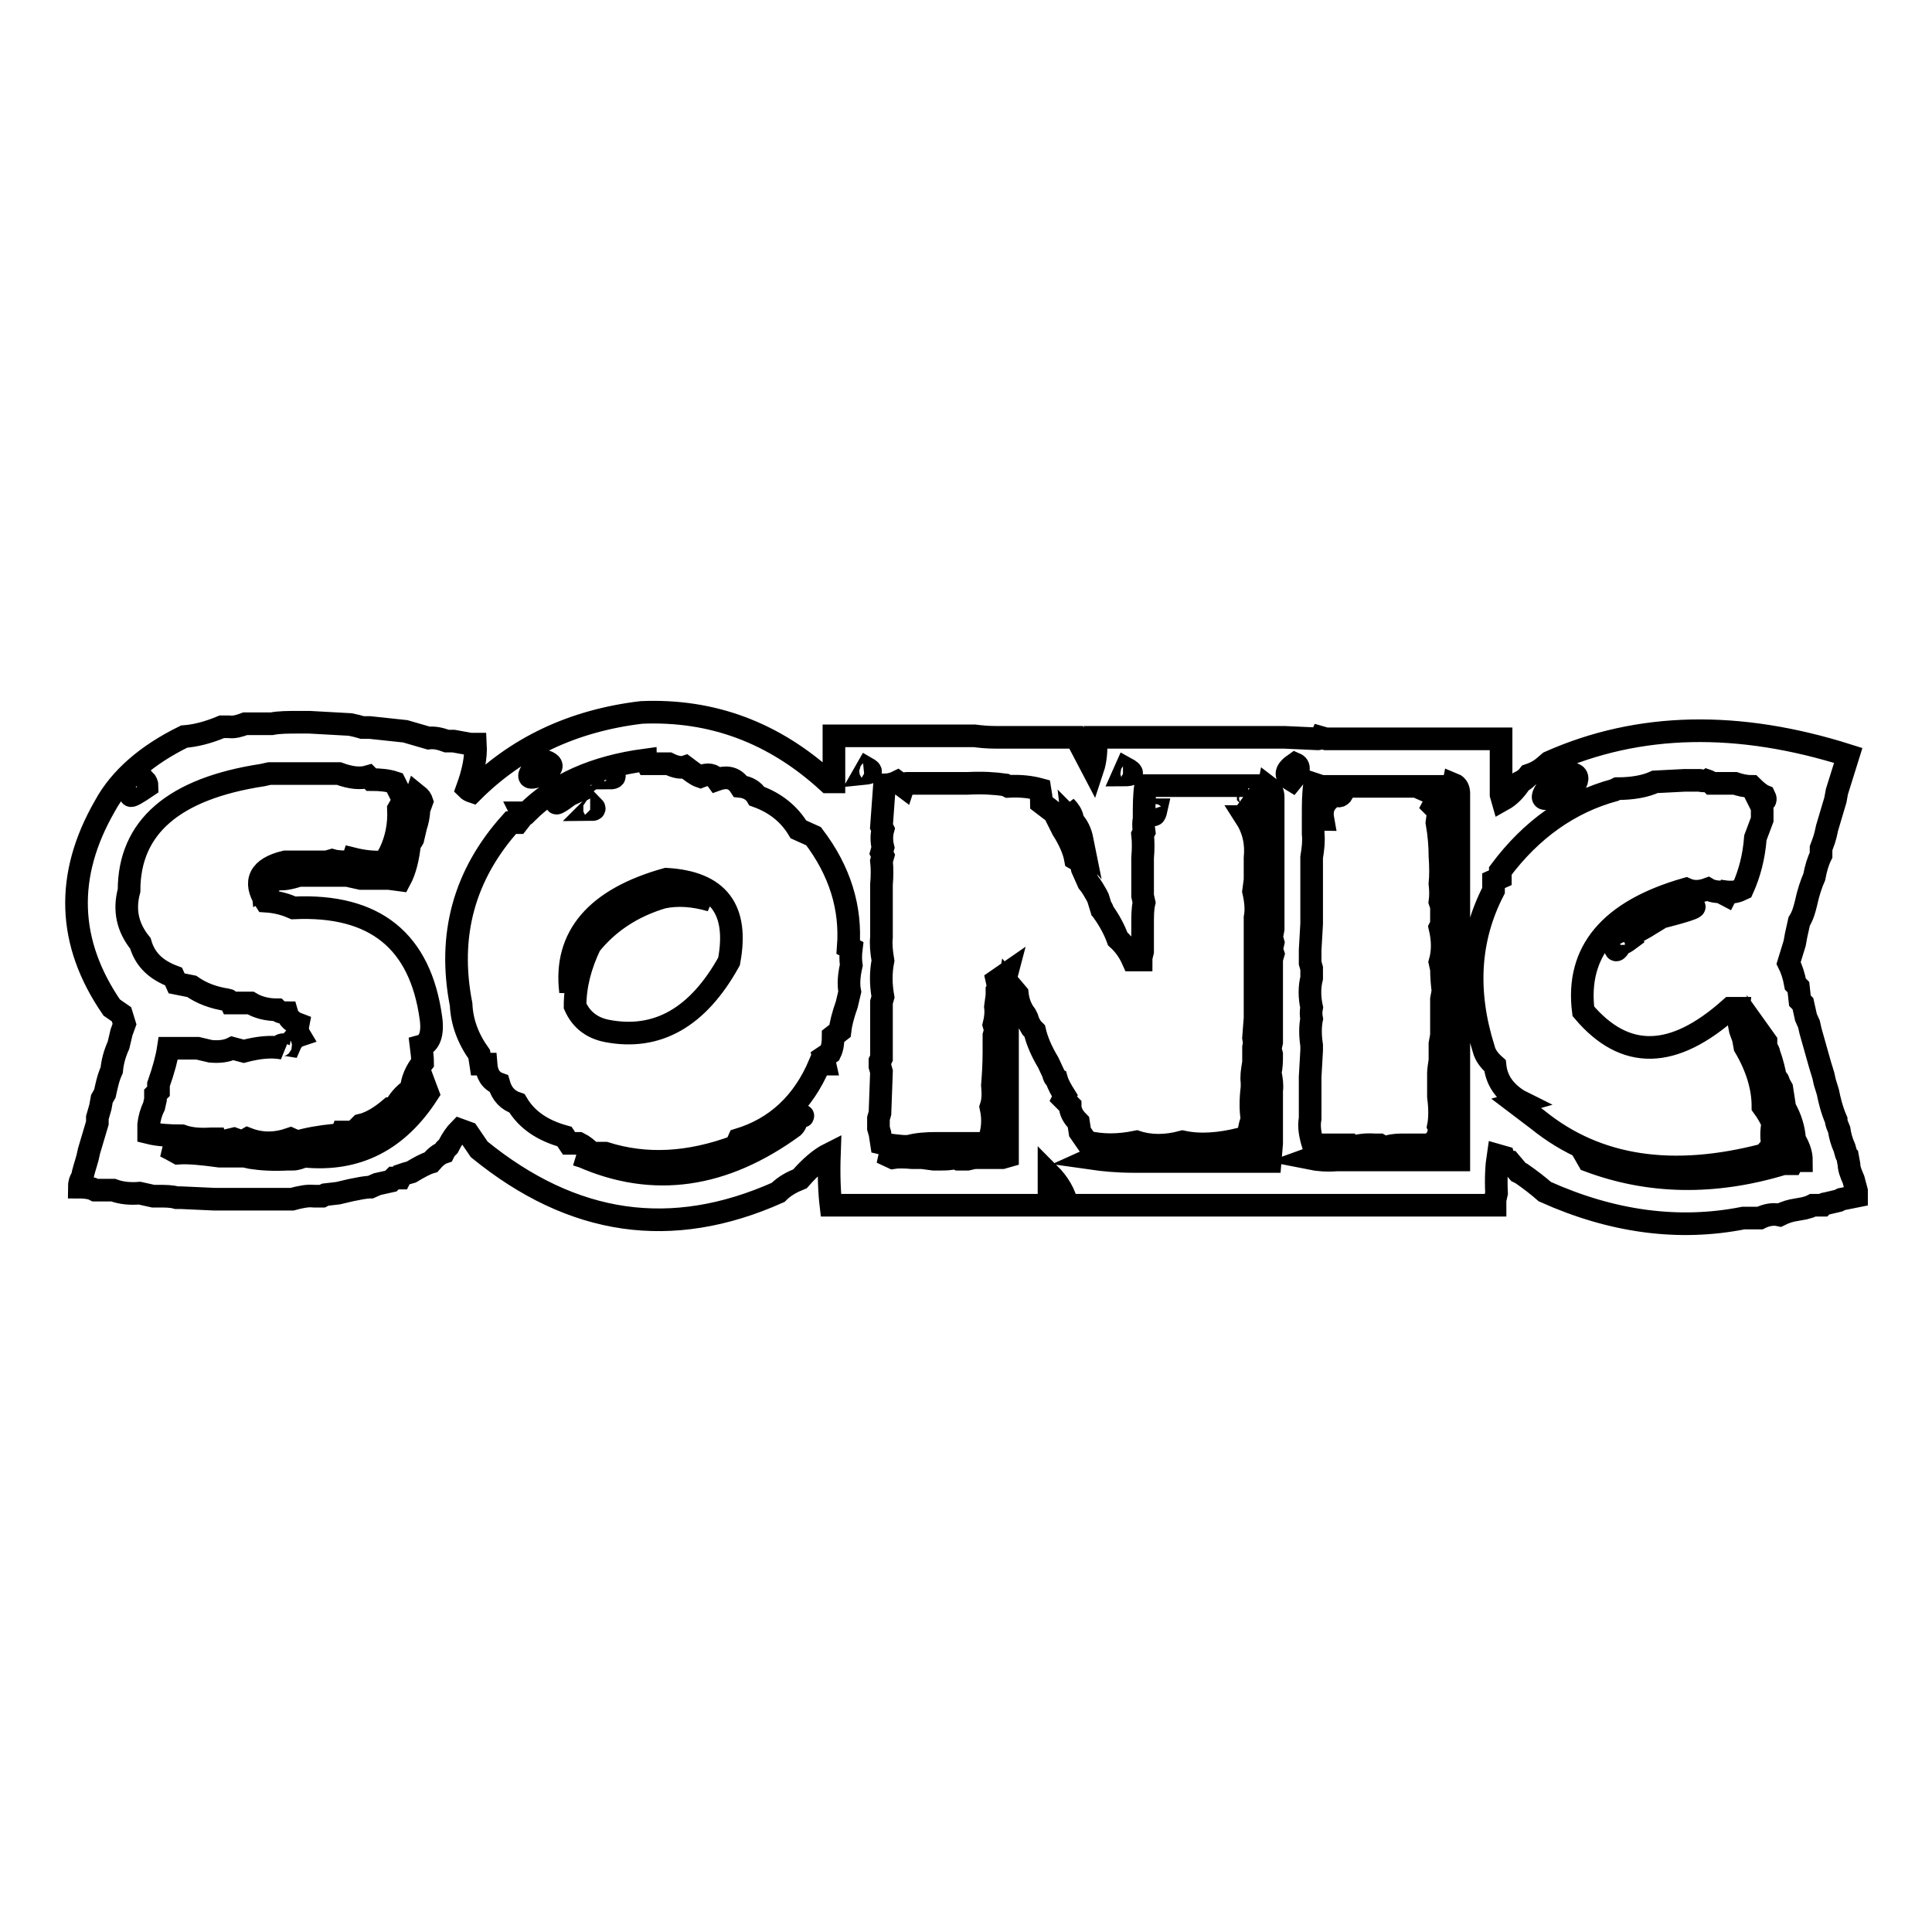 <?xml version="1.0" encoding="utf-8"?>
<!-- Svg Vector Icons : http://www.onlinewebfonts.com/icon -->
<!DOCTYPE svg PUBLIC "-//W3C//DTD SVG 1.1//EN" "http://www.w3.org/Graphics/SVG/1.1/DTD/svg11.dtd">
<svg version="1.1" xmlns="http://www.w3.org/2000/svg" xmlns:xlink="http://www.w3.org/1999/xlink" x="0px" y="0px" viewBox="0 0 256 256" enable-background="new 0 0 256 256" xml:space="preserve">
<g><g><path stroke-width="3" fill-opacity="0" stroke="#000000"  d="M62.6,104.9c-0.3-0.1-0.5-0.2-0.7-0.4c0.8-2.2,1.2-4.1,1.1-5.9h-0.7l-2.2-0.4h-0.9c-0.8-0.3-1.6-0.5-2.4-0.4l-3.1-0.9L49,96.4H48l-0.7-0.2l-0.9-0.2L41,95.7h-1.3c-1.5,0-2.7,0-3.7,0.2h-3.5c-0.8,0.3-1.5,0.5-2.2,0.4h-0.9c-1.9,0.8-3.6,1.2-5,1.3c-4.9,2.4-8.5,5.5-10.5,9.2c-5.3,9.2-5,18.1,0.9,26.7l1.3,0.9l0.4,1.3l-0.4,1.1l-0.4,1.7c-0.5,1.1-0.8,2.2-0.9,3.3c-0.5,1.1-0.7,2.2-0.9,3.1l-0.4,0.7l-0.2,1.1l-0.2,0.7l-0.2,0.7v0.7l-1.1,3.7l-0.2,0.9c-0.3,1.1-0.6,1.9-0.7,2.6c-0.3,0.4-0.4,0.9-0.4,1.3c0.7,0,1.3,0.1,1.7,0.2l0.4,0.2h2.4c1.1,0.4,2.2,0.5,3.5,0.4l1.8,0.4h0.7c0.9,0,1.7,0,2.4,0.2h0.6l4.4,0.2h10.3c1.1-0.3,2.1-0.5,2.9-0.4h1.1l0.4-0.2l1.7-0.2l1.7-0.4c1-0.2,1.9-0.4,2.6-0.4l0.9-0.4l0.9-0.2l0.9-0.2l0.4-0.4H53l0.2-0.4l0.6-0.2l0.7-0.2c1-0.6,1.9-1.1,2.6-1.3c0.6-0.7,1.1-1.1,1.7-1.3l0.2-0.4l0.4-0.4c0.5-1,1-1.7,1.5-2.2l1.1,0.4l1.5,2.2c12.4,10.1,25.5,12,39.6,5.7c0.9-0.9,1.9-1.4,2.9-1.8c1.4-1.6,2.7-2.7,3.9-3.3c-0.1,2.8,0,5.1,0.2,6.8H139v-4.2c1.3,1.3,2.1,2.7,2.4,4.2h56.7v-0.7l0.2-0.9c-0.1-2,0-3.7,0.2-5l0.7,0.2l0.2,0.7h0.7l1.1,1.3l0.4,0.2c1.3,0.9,2.3,1.7,3.1,2.4c8.9,4,17.7,5.2,26.3,3.5h2.2c0.8-0.4,1.7-0.6,2.6-0.4c0.8-0.4,1.5-0.6,2.2-0.7l1.1-0.2l0.7-0.2l0.4-0.2h1.3c0.2-0.2,0.3-0.2,0.4-0.2l1.7-0.4l0.4-0.2l2-0.4v-0.7l-0.4-1.5c-0.3-0.7-0.6-1.4-0.6-2l-0.2-1.1c-0.1-0.1-0.2-0.3-0.2-0.4l-0.2-0.7c-0.4-0.9-0.6-1.7-0.7-2.4c-0.2-0.5-0.4-0.9-0.4-1.3c-0.6-1.4-0.9-2.7-1.1-3.7l-0.4-1.3l-0.2-0.9l-0.4-1.3l-0.2-0.7l-1.1-3.9l-0.2-0.9l-0.4-0.9l-0.4-1.8l-0.4-0.4l-0.2-1.8l-0.4-0.4c-0.2-1.1-0.5-2-0.9-2.8l0.4-1.3l0.4-1.3l0.2-1.1l0.4-1.8c0.5-0.8,0.7-1.6,0.9-2.4c0.3-1.4,0.7-2.6,1.1-3.5c0.2-1.1,0.5-2.1,0.9-2.9v-0.9l0.4-1.1l0.2-0.7l0.2-0.9l1.1-3.7l0.2-1.1l1.5-4.8c-14.5-4.6-27.7-4.4-39.6,0.9l-0.7,0.6c-0.7,0.6-1.4,0.9-2,1.1c-0.3,0.4-0.7,0.7-1.1,0.9c-0.7,1.1-1.5,1.9-2.4,2.4l-0.2-0.7v-7.4h-23.2l-0.7-0.2c-0.1,0.2-0.3,0.2-0.4,0.2l-4.4-0.2h-25c0.1,1.6,0,3-0.4,4.2l-2.2-4.2H132c-1.2,0-2.1-0.1-2.9-0.2h-18.6c0,0.7,0,1.3,0,1.7c0,1.7,0,3.2,0,4.4h-0.8c-7.1-6.5-15.3-9.6-24.7-9.2C75.8,95.5,68.4,99.1,62.6,104.9L62.6,104.9z M71,102.9c-1.3,0.4-1.1-0.3,0.7-2.2C73.7,101.2,73.5,101.9,71,102.9z M85.8,101.2h2.8c0.8,0.4,1.6,0.6,2.2,0.4c0.8,0.6,1.4,1.1,2,1.3c1-0.4,1.7-0.3,2.2,0.4c1.4-0.5,2.4-0.2,3.1,0.9c1,0.1,1.8,0.6,2.2,1.3c2.5,0.9,4.3,2.4,5.5,4.4l2,0.9c3.5,4.6,5,9.5,4.6,14.7l0.4,0.2c-0.1,0.8-0.1,1.5,0,2.2c-0.3,1.3-0.4,2.5-0.2,3.5l-0.4,1.7c-0.5,1.4-0.8,2.6-0.9,3.5l-0.9,0.7c0,0.8-0.1,1.6-0.4,2.2l-0.9,0.6l0.2,0.9h-0.7c-2.2,5.2-5.8,8.5-10.7,10l-0.4,0.9c-6.2,2.3-11.9,2.6-17.3,0.9h-1.8c-0.6-0.6-1.1-1-1.7-1.3h-1.3l-0.6-0.9c-2.9-0.8-5-2.2-6.3-4.4c-1.2-0.4-2-1.2-2.4-2.6c-1.1-0.4-1.6-1.3-1.7-2.6h-0.7l-0.2-1.3c-1.5-2.1-2.3-4.3-2.4-6.6c-1.8-9.2,0.4-17.2,6.6-24.1h0.9l0.7-0.9l-0.2-0.4h0.7c3.8-3.8,9-6.1,15.7-7C85.5,100.8,85.7,101,85.8,101.2L85.8,101.2z M171.2,103.4c-1-0.6-0.9-1.3,0.4-2.2C172.3,101.5,172.2,102.2,171.2,103.4z M114.5,102.5l0.4-0.7C115.6,102.2,115.5,102.4,114.5,102.5z M148.8,102.7l0.4-0.9C150.3,102.4,150.2,102.7,148.8,102.7z M35.7,102.5h9.2c1.6,0.6,2.9,0.7,3.9,0.4l0.4,0.4c1.2,0,2.2,0.1,3.1,0.4l1.1,2.2l-0.2,0.6l-0.4,0.7c0.1,2.1-0.3,4-1.1,5.7l-0.7,1.3c-1.6,0.1-3-0.1-4.2-0.4c-0.1,0.3-0.2,0.4-0.4,0.4c-0.9,0-1.7,0-2.4-0.2l-0.7,0.2h-5.5c-3.4,0.8-4.3,2.6-2.6,5.2c1.6,0.1,2.8,0.5,3.7,0.9c10.8-0.5,16.8,4.4,18.2,14.6c0.3,2.1-0.2,3.4-1.3,3.7c0.1,0.8,0.2,1.6,0.2,2.2c-0.9,1.1-1.4,2.3-1.5,3.5c-1,0.7-1.8,1.6-2.2,2.6h-0.6c-1.3,1.1-2.6,1.9-3.9,2.2l-0.9,0.9h-1.5c-0.1,0.3-0.2,0.4-0.4,0.4h-0.6c-2,0.2-3.7,0.5-5,0.9l-0.9-0.4c-2,0.7-3.9,0.7-5.7,0l-0.7,0.4l-1.1-0.4l-1.7,0.4c-0.3-0.1-0.5-0.2-0.6-0.4h-0.7c-1.5,0.1-2.8,0-3.9-0.4c-1.7,0-3.2-0.1-4.4-0.4v-1.1c0.1-0.8,0.3-1.6,0.7-2.4l0.2-0.9V145l0.4-0.4v-0.9c0.7-2,1.1-3.5,1.3-4.8h3.9l1.7,0.4c1.1,0.1,2.1,0,2.9-0.4l1.5,0.4c1.9-0.5,3.6-0.7,5.2-0.4c-0.6-0.4-0.3-0.6,0.9-0.4c0.3-0.7,0.7-1.1,1.3-1.3c-0.3-0.5-0.3-1-0.2-1.5c-0.8-0.3-1.3-0.8-1.5-1.5c-0.6,0-1-0.1-1.3-0.4c-1.3,0-2.5-0.3-3.5-0.9h-2.6c-0.1-0.2-0.3-0.4-0.4-0.4c-2-0.3-3.5-0.9-4.8-1.8l-2-0.4l-0.4-0.9c-2.4-0.9-3.8-2.3-4.4-4.4c-1.7-2.1-2.2-4.4-1.5-7c0-8.4,5.9-13.5,17.7-15.3L35.7,102.5L35.7,102.5z M208.8,103.8c-4.3,2.7-5.4,2.7-3.3,0c0.9-0.3,1.7-0.7,2.4-1.3C208.9,102.5,209.2,102.9,208.8,103.8L208.8,103.8z M80.8,103.1c0.6,0,0.8-0.2,0.4-0.6L80.8,103.1z M19.5,104.2c-2.8,1.9-2.9,1.6-0.4-0.9C19.4,103.6,19.5,103.9,19.5,104.2z M223.2,103.4h2c0.4,0.1,0.7,0.1,0.9,0c0.3,0.1,0.5,0.2,0.7,0.4h3.1c0.6,0.2,1.3,0.4,2.2,0.4c0.6,0.6,1.2,1.1,1.7,1.3c0.3,0.6,0,0.8-0.7,0.7c0.2,0.4,0.4,0.7,0.4,1.1v1.3l-0.9,2.4c-0.2,2.6-0.8,4.8-1.7,6.8c-0.6,0.3-1.3,0.5-2,0.4l-0.2,0.4c-0.2-0.1-0.4-0.3-0.4-0.4c-0.8,0-1.5-0.1-2-0.4c-1.1,0.4-2,0.4-2.9,0c-10.1,2.9-14.6,8.3-13.6,16.2c5.5,6.5,11.9,6.4,19.5-0.4h1.1c-0.1,1.1,0,2,0.2,2.9l0.4,1.1l0.2,1.1c1.6,2.7,2.4,5.4,2.4,7.9c0.6,0.8,1,1.6,1.3,2.2c-0.2,1.1-0.2,2.1,0,2.9l-1.1,1.3c-12.2,3.2-22.2,1.7-30-4.6l-2.9-2.2l0.7-0.2l-0.4-0.2c-1.9-1.2-2.9-2.7-3.1-4.6c-0.8-0.7-1.3-1.4-1.5-2.2c-2.4-7.6-2-14.6,1.3-21v-1.3l0.9-0.4v-0.9c4.1-5.5,9.2-9.1,15.1-10.7l0.4-0.2c2,0,3.7-0.3,5-0.9L223.2,103.4L223.2,103.4z M119.7,104.2c0.1-0.3,0.2-0.4,0.4-0.4h8.1c2-0.1,3.6,0,5,0.2l0.4,0.2c1.7-0.1,3.1,0.1,4.2,0.4c0.1,0.6,0.2,1.2,0.2,1.8l1.7,1.3l1.1,2.2c0.9,1.4,1.5,2.8,1.7,3.9l0.7,0.4l0.2,0.9l0.4,0.9l0.4,0.9c0.5,0.6,0.8,1.2,1.1,1.7l0.2,0.4l0.4,1.3c0.2,0.1,0.2,0.3,0.2,0.4c1,1.4,1.6,2.6,2,3.7c1,0.9,1.6,1.9,2,2.8h1.1c0-0.4,0.1-0.7,0.2-1.1v-3.5c0-1.2,0-2.2,0.2-3l-0.2-0.9v-5c0.1-1.2,0.1-2.2,0-3.1l0.2-0.4c-0.1-0.7-0.1-1.3,0-1.7c0-1.7,0-3.2,0.2-4.4h13.6v1.3c0.5,0.5,0.3,0.7-0.4,0.4c1.4,1.6,1.4,2.4,0,2.4c1.1,1.7,1.5,3.5,1.3,5.5v2.9l-0.2,1.5c0.3,1.3,0.4,2.5,0.2,3.5v13.3l-0.2,2.6c0.1,0.5,0.1,0.9,0,1.3v2c-0.2,1.1-0.3,1.9-0.2,2.6v0.7c-0.2,1.6-0.2,3,0,4.2c-0.3,0.8-0.5,1.7-0.4,2.6l-0.4,0.2l-0.7-0.2c-2.8,0.7-5.4,0.9-7.7,0.4c-2.2,0.6-4.3,0.6-6.1,0c-2.4,0.5-4.6,0.5-6.6,0l-0.9-1.3l-0.2-1.3c-0.7-0.7-1.1-1.4-1.1-2.2l-0.9-0.9l0.2-0.4c-0.5-0.8-0.9-1.5-1.1-2.2c-0.2-0.1-0.4-0.4-0.4-0.7l-0.7-1.5c-0.9-1.5-1.5-2.9-1.8-4.2l-0.4-0.4l-0.4-0.7l-0.2-0.6l-0.2-0.4c-0.7-0.9-1-1.9-1.1-2.8l-1.1-1.3c-0.2,1.1-0.3,2.1-0.2,2.9v19.9l-0.7,0.2h-3.7l-0.9,0.2H127l-0.4-0.2c-0.7,0.2-1.4,0.2-2,0.2h-0.9l-1.5-0.2h-1.3c-1.1-0.1-2-0.1-2.6,0l-1.5-0.7h2.9l3.5-0.2h1.5c1.5,0.2,2.7,0.3,3.7,0.2h4.6v-4.2l0.2-1.3l-0.2-1.3l0.2-1.3v-0.9c0-1.7,0-3.2,0.2-4.4c-0.2-1.2-0.3-2.2-0.2-3.1v-1.8l0.2-0.4c-0.4-1.8-0.4-3.5,0-5l-1.3,0.9l0.2,0.9l-0.2,0.4v0.7l-0.2,1.5c0.1,0.8,0,1.6-0.2,2.4l0.2,0.7l-0.2,0.7v2.2c0,1.7-0.1,3.1-0.2,4.4c0.1,1.1,0.1,2-0.2,2.9c0.4,1.8,0.2,3.3-0.4,4.8h-6.8c-1.4,0-2.7,0.1-3.7,0.4h-0.7c-1.1-0.1-2.1-0.2-2.9-0.4l-0.2-1.3l-0.2-0.7v-1.3l0.2-0.7l0.2-5.5l-0.2-0.7v-0.7l0.2-0.4v-7.4l0.2-0.7c-0.3-1.7-0.3-3.3,0-4.8c-0.2-1.2-0.3-2.2-0.2-3.1v-7c0.1-1.1,0.1-2.2,0-3.1l0.2-0.7l-0.2-0.4l0.2-0.7c-0.2-0.8-0.2-1.7,0-2.4l-0.2-0.4l0.4-5.5c0.7,0,1.3-0.2,1.7-0.4L119.7,104.2z M193.3,105.1v48.6h-16.2c-1.3,0.1-2.5,0-3.5-0.2c1.1-0.4,2.1-0.5,3.1-0.4h15.7v-45.7c0-1.3,0-2.5,0.2-3.5C193.1,104.1,193.3,104.6,193.3,105.1L193.3,105.1z M168.7,105.6v17.5l-0.2,1.1l0.2,0.7l-0.2,0.9l0.2,0.6l-0.2,0.7v11l-0.2,0.9l0.2,0.7c0,0.9,0,1.7-0.2,2.4c0.2,0.9,0.3,1.7,0.2,2.4v7l-0.2,2.4h-18.1c-2.2,0-4.1-0.2-5.5-0.4c1.1-0.5,2.1-0.7,3.1-0.4h19.9v-2.4c0.2-1.1,0.2-2.1,0.2-2.9v-2.6c-0.1-2.8-0.1-5.1,0-6.8v-22.8l0.2-1.1l-0.2-1.1l0.2-0.7v-1.8l-0.2-0.7l0.2-0.6c0-0.8,0.1-1.4,0.2-1.8c-0.3-1.3-0.4-2.5-0.2-3.5C168.5,104.6,168.7,105.1,168.7,105.6L168.7,105.6z M175.1,104.2h15.3l-0.7,0.9l0.9,0.4l-0.7,1.3l0.7,0.7l-0.2,1.5c0.3,1.7,0.4,3.2,0.4,4.4c0.1,1.5,0.1,2.7,0,3.7c0.1,0.9,0.1,1.7,0,2.4l0.2,0.6v2.4l-0.2,0.4c0.4,1.7,0.4,3.2,0,4.6l0.2,0.9c0,1.1,0.1,2.1,0.2,2.9l-0.2,1.1v4.8l-0.2,1.1v2.2c-0.1,0.7-0.2,1.3-0.2,1.7v3.1c0.2,1.5,0.2,2.9,0,3.9l0.2,0.4c-0.2,0.7-0.4,1.3-0.7,1.7l-0.9,0.4h-3.5c-0.8,0-1.6,0.1-2.2,0.4l-0.7-0.4h-0.7c-1.2-0.1-2.3,0.1-3.3,0.4l-0.2-0.4H174c-0.4-1.3-0.6-2.4-0.4-3.5v-5.5l0.2-3.5v-0.7c-0.2-1.3-0.2-2.5,0-3.5c-0.1-0.5-0.1-1,0-1.5c-0.3-1.4-0.3-2.7,0-3.9v-1.3l-0.2-0.7v-1.7l0.2-3.5v-8.8c0.2-1.2,0.3-2.2,0.2-3.1v-2.2c0-1.7,0-3.2,0.2-4.4L175.1,104.2L175.1,104.2z M76.4,104.9l1.5-0.7h-1.3L76.4,104.9z M177.9,105.1h-1.1C177.2,105.6,177.6,105.6,177.9,105.1z M55.9,106.2l-0.4,1.1c0,0.8-0.2,1.6-0.4,2.2l-0.4,1.7c-0.1,0.2-0.3,0.4-0.4,0.4c-0.2,2-0.6,3.7-1.3,5l-1.5-0.2h-3.7L46,116h-6.4c-1.2,0.4-2.2,0.6-3.1,0.4c-0.6,0.6-1.1,1.2-1.7,1.5c-0.1-0.9,0.3-1.6,1.1-2.2l0.4,0.2c1-0.4,2-0.6,2.8-0.4l1.5-0.2c0.9,0,1.7,0,2.4,0.2l0.6-0.2l0.9,0.2c0.2-0.1,0.4-0.1,0.7,0h4.4l2.8,0.4l0.2-0.7v-0.6c0.1-1,0.4-1.9,0.9-2.6v-0.7l0.2-0.9l0.2-0.7l0.2-0.4v-0.7l1.1-3.3C55.7,105.7,55.8,105.9,55.9,106.2L55.9,106.2z M75.1,105.6h-0.9C73.3,106.7,73.6,106.7,75.1,105.6z M175.3,108.6c-0.2-1.1,0-1.9,0.7-2.6h-0.9C174.4,107.7,174.5,108.6,175.3,108.6z M142.1,108.4l-0.9-1.5C141.7,107.4,142,107.9,142.1,108.4z M78.2,107.3c0.5,0,0.7-0.1,0.4-0.4L78.2,107.3z M153.2,107.3h-0.7C152.8,108.2,153,108.2,153.2,107.3z M143.4,111.3c-0.7-0.8-1.2-1.7-1.3-2.6C142.8,109.4,143.2,110.3,143.4,111.3z M75.6,131.4c0.9-6.3,4-10.3,9.4-12.3c3.3-1.6,6.4-1.5,9.2,0.2c-2.4-0.7-4.5-0.8-6.4-0.4c-4,1.2-7.2,3.3-9.6,6.3c-1.3,2.7-2,5.4-2,8.1c0.8,1.8,2.2,2.9,4.2,3.3c6.7,1.3,12.1-1.8,16.2-9.2c1.3-6.9-1.4-10.5-8.3-10.9C79,119.1,74.7,124.1,75.6,131.4L75.6,131.4z M219.1,121.8c1.5-1,2.9-1.6,4.2-1.7C225.8,119.9,224.4,120.5,219.1,121.8z M219.1,122.2c-3.4,2.1-3.7,1.9-0.9-0.4L219.1,122.2z M216,124.4c-1.2,0.9-1.4,0.8-0.7-0.4C215.7,124,215.9,124.2,216,124.4z M214.7,125.2c-0.5,0.9-0.7,0.9-0.7,0H214.7z M234,138v0.9c0.2,0.1,0.4,0.4,0.4,0.7c0.5,1.3,0.7,2.4,0.9,3.3c0.3,0.1,0.4,0.4,0.4,0.6l0.4,0.7l0.4,2.6c0.8,1.4,1.2,2.8,1.3,4.2c0.6,1,0.9,1.9,0.9,2.8h-1.1l-0.2,0.4h-1.1c-9.2,2.8-17.8,2.6-25.8-0.4l-0.4-0.7l0.7,0.2c1.9,0.4,3.4,0.8,4.6,1.3h0.7l4.2,0.9h4.1l3.7-0.2l0.7-0.2h1.7l0.9-0.4h1.5c0.1-0.2,0.3-0.2,0.4-0.2c0.2-0.1,0.5-0.2,0.7-0.2h0.6c1.1-0.5,2.2-0.8,3.3-0.9l-0.2-1.1l-0.2-0.9l-0.2-0.4v-0.7c-0.5-0.9-0.8-1.8-0.9-2.6l-0.4-0.9V146l-0.2-0.9l-0.4-0.7l-0.2-0.7v-0.7l-0.2-0.6l-0.2-0.7l-0.2-1.3c-0.6-1.1-1-2.1-1.1-3.1L234,138z M56.7,144.9c-4,6.2-9.4,9-16.4,8.3c-0.5,0.2-1,0.4-1.5,0.4h-0.7c-1.9,0.1-3.5,0-4.8-0.2l-0.9-0.2h-3.3c-2.2-0.3-4.1-0.5-5.5-0.4c-0.7-0.4-1.3-0.7-1.7-0.9h0.9c0.9,0,1.7,0.1,2.4,0.4h2.6l0.9,0.2h0.9l0.9,0.2h10.9c1.5-0.4,2.9-0.5,4.2-0.4L46,152l2.4-0.4c0.8-0.7,1.7-1.2,2.6-1.3l0.4-0.9c2.2-1.6,3.9-3.3,5-5.3L56.7,144.9z M105.9,147.6c0.7,0.3,0.7,0.4-0.2,0.2L105.9,147.6z M105.1,149.3c-9.2,6.7-18.5,8.1-28,3.9l-0.7-0.2c11.3,3.7,21,2,29.1-5C105.6,148.6,105.4,149,105.1,149.3L105.1,149.3z"/></g></g>
</svg>